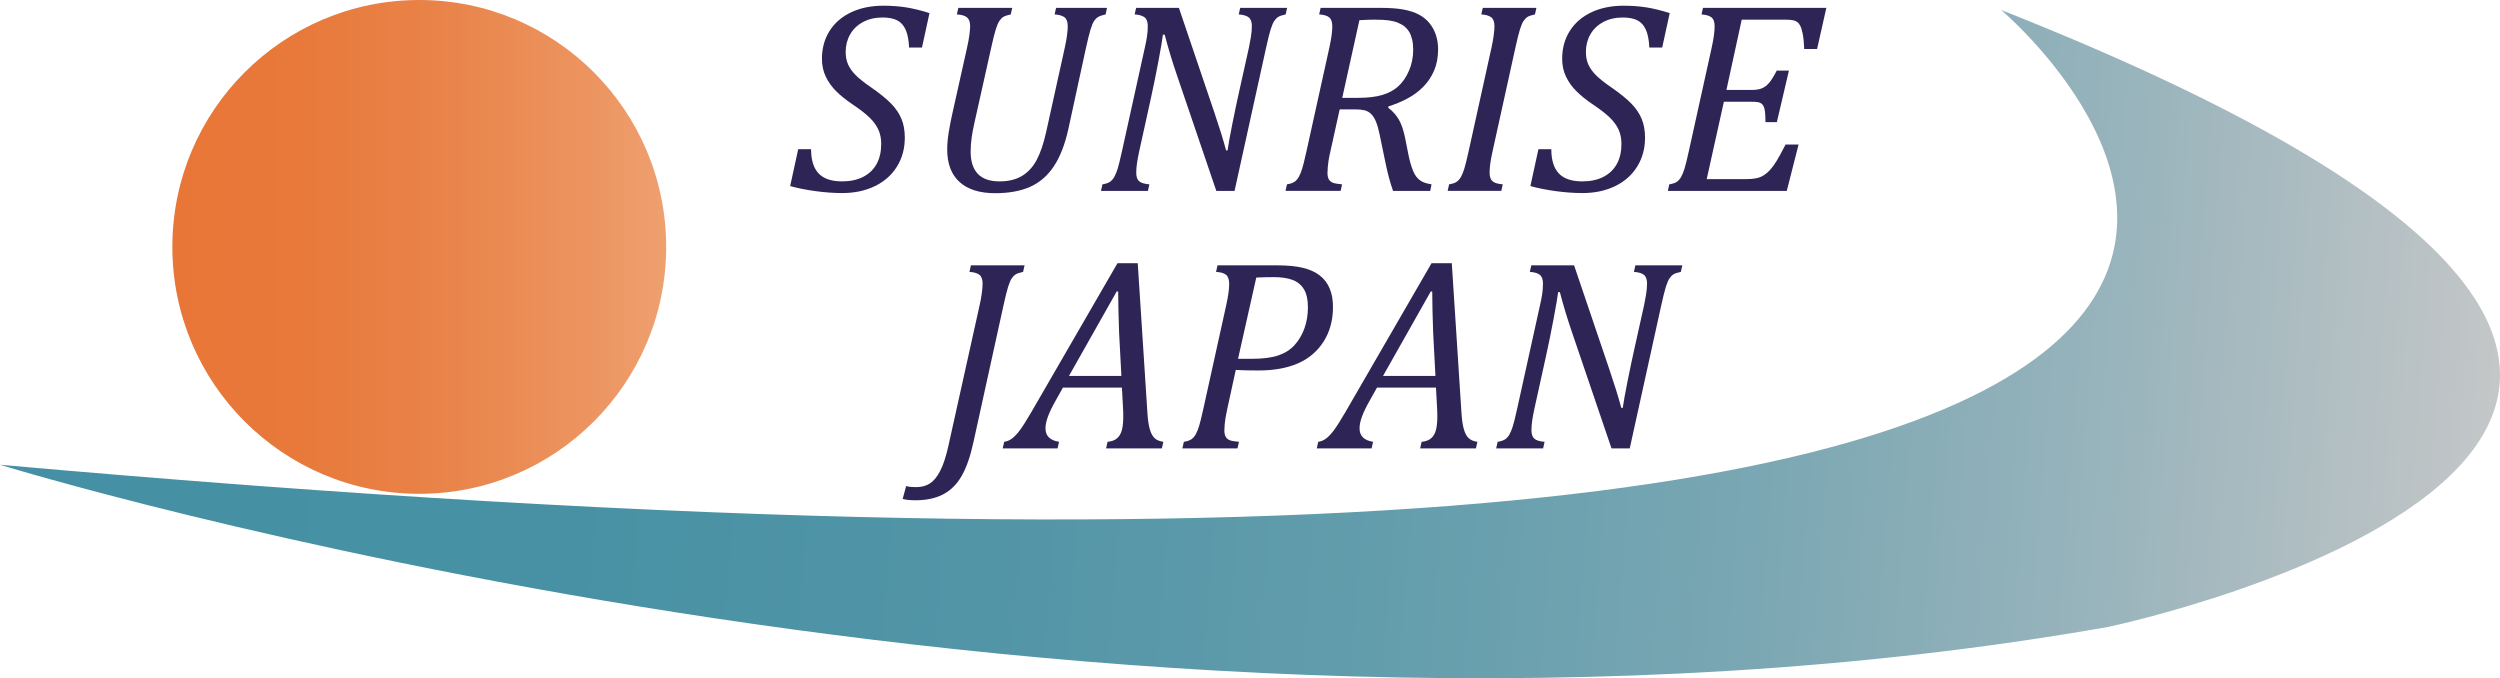 <?xml version="1.0" encoding="UTF-8"?><svg id="a" xmlns="http://www.w3.org/2000/svg" xmlns:xlink="http://www.w3.org/1999/xlink" viewBox="0 0 436.944 118.543"><defs><style>.d{fill:url(#c);}.e{fill:#2e2556;}.f{fill:url(#b);}</style><linearGradient id="b" x1="-7.625" y1="55.584" x2="448.39" y2="55.584" gradientTransform="translate(22.491 -16.07) rotate(4.397) scale(.953 1)" gradientUnits="userSpaceOnUse"><stop offset="0" stop-color="#4590a4"/><stop offset=".214" stop-color="#4891a4"/><stop offset=".384" stop-color="#5295a7"/><stop offset=".54" stop-color="#639dac"/><stop offset=".688" stop-color="#7aa7b3"/><stop offset=".829" stop-color="#99b4bc"/><stop offset=".963" stop-color="#bec4c6"/><stop offset="1" stop-color="#cacaca"/></linearGradient><linearGradient id="c" x1="30.124" y1="43.154" x2="116.432" y2="43.154" gradientTransform="matrix(1, 0, 0, 1, 0, 0)" gradientUnits="userSpaceOnUse"><stop offset="0" stop-color="#e87637"/><stop offset=".252" stop-color="#e8793b"/><stop offset=".54" stop-color="#e98349"/><stop offset=".844" stop-color="#ec9460"/><stop offset="1" stop-color="#eea06f"/></linearGradient></defs><path class="f" d="M0,81.229s192.358,59.367,368.5,28.335c0,0,165.818-34.865-18.739-107.815,0,0,146.865,123.745-349.762,79.479Z"/><circle class="d" cx="73.278" cy="43.154" r="43.154"/><g><path class="e" d="M141.758,26.077c0,1.891,.438,3.301,1.312,4.23s2.242,1.395,4.102,1.395c1.438,0,2.672-.266,3.703-.797s1.812-1.285,2.344-2.262,.797-2.137,.797-3.48c0-.953-.168-1.793-.504-2.52s-.844-1.422-1.523-2.086c-.68-.664-1.66-1.426-2.941-2.285-1.156-.781-2.117-1.551-2.883-2.309s-1.375-1.605-1.828-2.543-.68-1.984-.68-3.141c0-1.844,.445-3.469,1.336-4.875s2.148-2.492,3.773-3.258,3.5-1.148,5.625-1.148c1.438,0,2.77,.098,3.996,.293s2.582,.527,4.066,.996l-1.312,6.023h-2.25c-.062-1.328-.266-2.371-.609-3.129s-.836-1.301-1.477-1.629-1.492-.492-2.555-.492c-1.297,0-2.438,.266-3.422,.797s-1.734,1.254-2.25,2.168-.773,1.934-.773,3.059c0,.812,.141,1.539,.422,2.18s.73,1.27,1.348,1.887,1.52,1.332,2.707,2.145c1.531,1.062,2.699,2.012,3.504,2.848s1.398,1.723,1.781,2.66,.574,2.023,.574,3.258c0,1.891-.457,3.574-1.371,5.051s-2.203,2.617-3.867,3.422-3.559,1.207-5.684,1.207c-1.453,0-2.996-.109-4.629-.328s-3.129-.516-4.488-.891l1.406-6.445h2.25Z"/><path class="e" d="M167.235,2.522l.258-1.148h9.422l-.258,1.148c-.594,.125-1.02,.266-1.277,.422s-.492,.391-.703,.703-.422,.801-.633,1.465c-.211,.664-.48,1.746-.809,3.246l-2.93,13.125c-.203,.891-.363,1.738-.48,2.543s-.176,1.637-.176,2.496c0,1.703,.418,2.992,1.254,3.867s2.098,1.312,3.785,1.312c1.594,0,2.922-.328,3.984-.984s1.914-1.602,2.555-2.836,1.18-2.836,1.617-4.805l3.258-14.742c.156-.703,.281-1.391,.375-2.062s.141-1.242,.141-1.711c0-.734-.188-1.246-.562-1.535s-.953-.457-1.734-.504l.258-1.148h8.906l-.258,1.148c-.578,.125-1.004,.27-1.277,.434s-.516,.402-.727,.715-.418,.805-.621,1.477-.469,1.742-.797,3.211l-3.047,14.039c-.609,2.797-1.469,5.023-2.578,6.68s-2.496,2.852-4.16,3.586-3.699,1.102-6.105,1.102c-2.703,0-4.773-.652-6.211-1.957s-2.156-3.207-2.156-5.707c0-.875,.09-1.879,.27-3.012s.434-2.41,.762-3.832l2.438-10.922c.188-.828,.324-1.566,.41-2.215s.129-1.168,.129-1.559c0-.703-.18-1.207-.539-1.512s-.953-.48-1.781-.527Z"/><path class="e" d="M224.961,1.374l-.258,1.148c-.594,.125-1.02,.266-1.277,.422-.258,.156-.492,.391-.703,.703s-.422,.801-.633,1.465-.48,1.746-.809,3.246l-5.508,25.008h-3.188l-6.844-20.109c-.828-2.406-1.555-4.805-2.18-7.195h-.305c-.094,.797-.352,2.316-.773,4.559s-.867,4.434-1.336,6.574l-2.062,9.352c-.141,.656-.258,1.289-.352,1.898s-.141,1.195-.141,1.758c0,.703,.176,1.199,.527,1.488s.941,.465,1.77,.527l-.258,1.148h-8.203l.258-1.148c.594-.094,1.039-.246,1.336-.457s.547-.504,.75-.879,.391-.832,.562-1.371,.43-1.582,.773-3.129l3.984-18.047c.156-.672,.281-1.312,.375-1.922s.141-1.227,.141-1.852c0-.734-.188-1.246-.562-1.535s-.953-.457-1.734-.504l.258-1.148h7.477l6.188,18.258c.891,2.625,1.578,4.844,2.062,6.656h.258c.125-.953,.41-2.539,.855-4.758s.855-4.156,1.23-5.812l1.641-7.383c.109-.516,.223-1.125,.34-1.828s.176-1.352,.176-1.945c0-.734-.188-1.246-.562-1.535s-.953-.457-1.734-.504l.258-1.148h8.203Z"/><path class="e" d="M242.657,18.858c.75,.562,1.355,1.234,1.816,2.016s.832,1.867,1.113,3.258l.539,2.719c.109,.562,.23,1.086,.363,1.57s.289,.949,.469,1.395,.375,.801,.586,1.066c.211,.266,.438,.484,.68,.656s.516,.309,.82,.41c.305,.102,.691,.191,1.16,.27l-.234,1.148h-6.492c-.5-1.391-.945-3.047-1.336-4.969l-1.031-4.969c-.172-.859-.379-1.582-.621-2.168s-.531-1.039-.867-1.359-.727-.531-1.172-.633-.988-.152-1.629-.152h-2.672l-1.641,7.43c-.141,.609-.238,1.094-.293,1.453s-.102,.738-.141,1.137-.059,.754-.059,1.066c0,.484,.078,.863,.234,1.137s.391,.473,.703,.598,.852,.219,1.617,.281l-.258,1.148h-9.633l.258-1.148c.594-.094,1.039-.246,1.336-.457s.547-.504,.75-.879,.391-.832,.562-1.371,.43-1.582,.773-3.129l3.984-18.047c.344-1.562,.516-2.797,.516-3.703,0-.766-.18-1.297-.539-1.594s-.945-.469-1.758-.516l.258-1.148h10.43c1.656,0,3.008,.098,4.055,.293s1.941,.488,2.684,.879,1.363,.895,1.863,1.512,.875,1.312,1.125,2.086,.375,1.598,.375,2.473c0,1.391-.23,2.625-.691,3.703s-1.09,2.023-1.887,2.836-1.723,1.5-2.777,2.062-2.168,1.023-3.34,1.383v.258Zm-5.297-1.758c1.703,0,3.117-.168,4.242-.504s2.062-.848,2.812-1.535,1.367-1.594,1.852-2.719,.727-2.344,.727-3.656c0-.672-.062-1.27-.188-1.793s-.289-.957-.492-1.301-.461-.648-.773-.914-.703-.496-1.172-.691-1.012-.336-1.629-.422-1.457-.129-2.52-.129c-.828,0-1.703,.031-2.625,.094l-3,13.57h2.766Z"/><path class="e" d="M260.844,26.546c-.203,.922-.336,1.652-.398,2.191s-.094,1.027-.094,1.465c0,.703,.176,1.199,.527,1.488s.941,.465,1.77,.527l-.258,1.148h-9.375l.258-1.148c.594-.094,1.039-.246,1.336-.457s.547-.504,.75-.879,.391-.832,.562-1.371,.43-1.582,.773-3.129l3.984-18.047c.156-.719,.281-1.41,.375-2.074s.141-1.23,.141-1.699c0-.734-.188-1.246-.562-1.535s-.953-.457-1.734-.504l.258-1.148h9.375l-.258,1.148c-.594,.125-1.02,.266-1.277,.422s-.492,.391-.703,.703c-.211,.312-.422,.801-.633,1.465s-.48,1.746-.809,3.246l-4.008,18.188Z"/><path class="e" d="M271.133,26.077c0,1.891,.438,3.301,1.312,4.23s2.242,1.395,4.102,1.395c1.438,0,2.672-.266,3.703-.797s1.812-1.285,2.344-2.262,.797-2.137,.797-3.48c0-.953-.168-1.793-.504-2.52s-.844-1.422-1.523-2.086c-.68-.664-1.66-1.426-2.941-2.285-1.156-.781-2.117-1.551-2.883-2.309s-1.375-1.605-1.828-2.543-.68-1.984-.68-3.141c0-1.844,.445-3.469,1.336-4.875s2.148-2.492,3.773-3.258,3.5-1.148,5.625-1.148c1.438,0,2.77,.098,3.996,.293s2.582,.527,4.066,.996l-1.312,6.023h-2.25c-.062-1.328-.266-2.371-.609-3.129s-.836-1.301-1.477-1.629-1.492-.492-2.555-.492c-1.297,0-2.438,.266-3.422,.797s-1.734,1.254-2.25,2.168-.773,1.934-.773,3.059c0,.812,.141,1.539,.422,2.18s.73,1.27,1.348,1.887,1.52,1.332,2.707,2.145c1.531,1.062,2.699,2.012,3.504,2.848s1.398,1.723,1.781,2.66,.574,2.023,.574,3.258c0,1.891-.457,3.574-1.371,5.051s-2.203,2.617-3.867,3.422-3.559,1.207-5.684,1.207c-1.453,0-2.996-.109-4.629-.328s-3.129-.516-4.488-.891l1.406-6.445h2.25Z"/><path class="e" d="M319.203,1.374l-1.617,7.195h-2.25c-.047-1.125-.133-2.004-.258-2.637s-.266-1.102-.422-1.406-.336-.531-.539-.68-.457-.254-.762-.316-.738-.094-1.301-.094h-7.641l-2.672,12.281h4.477c.688,0,1.262-.094,1.723-.281s.887-.512,1.277-.973,.828-1.168,1.312-2.121h2.133l-2.109,9h-1.992c0-.859-.031-1.492-.094-1.898s-.145-.707-.246-.902-.23-.348-.387-.457-.359-.188-.609-.234-.664-.07-1.242-.07h-4.688l-3,13.523h6.938c.688,0,1.27-.051,1.746-.152s.91-.277,1.301-.527,.766-.574,1.125-.973,.73-.91,1.113-1.535,.902-1.578,1.559-2.859h2.273l-2.062,8.109h-20.789l.258-1.148c.594-.094,1.039-.246,1.336-.457s.547-.504,.75-.879,.391-.832,.562-1.371,.43-1.582,.773-3.129l3.984-18.047c.344-1.562,.516-2.82,.516-3.773,0-.734-.188-1.246-.562-1.535s-.953-.457-1.734-.504l.258-1.148h21.562Z"/><path class="e" d="M170.117,77.358c-.531,2.438-1.211,4.379-2.039,5.824s-1.902,2.516-3.223,3.211-2.941,1.043-4.863,1.043c-.422,0-.836-.02-1.242-.059s-.734-.098-.984-.176l.609-2.25c.25,.078,.527,.129,.832,.152s.621,.035,.949,.035c.906,0,1.691-.211,2.355-.633s1.266-1.152,1.805-2.191,1.012-2.465,1.418-4.277l5.484-24.703c.156-.688,.281-1.371,.375-2.051s.141-1.254,.141-1.723c0-.734-.188-1.246-.562-1.535s-.953-.457-1.734-.504l.258-1.148h9.375l-.258,1.148c-.594,.125-1.02,.266-1.277,.422-.258,.156-.492,.391-.703,.703-.211,.312-.422,.801-.633,1.465s-.48,1.746-.809,3.246l-5.273,24Z"/><path class="e" d="M193.321,78.366l.258-1.148c.703-.062,1.254-.266,1.652-.609s.68-.82,.844-1.43,.246-1.414,.246-2.414c0-.609-.023-1.273-.07-1.992l-.164-3.023h-10.312l-1.289,2.297c-.609,1.078-1.055,2.004-1.336,2.777s-.422,1.457-.422,2.051c0,1.312,.789,2.094,2.367,2.344l-.258,1.148h-9.586l.258-1.148c.484-.062,.941-.254,1.371-.574s.887-.805,1.371-1.453,1.164-1.723,2.039-3.223l15.023-25.969h3.539l1.688,26.133c.078,1.234,.219,2.199,.422,2.895s.48,1.211,.832,1.547c.352,.336,.863,.551,1.535,.645l-.258,1.148h-9.75Zm-6.492-12.656h9.164l-.398-7.547c-.047-1.031-.086-2.32-.117-3.867s-.047-2.664-.047-3.352h-.258l-8.344,14.766Z"/><path class="e" d="M223.133,46.374c1.859,0,3.387,.145,4.582,.434s2.18,.734,2.953,1.336c.773,.602,1.352,1.363,1.734,2.285s.574,1.992,.574,3.211c0,2.344-.555,4.375-1.664,6.094s-2.613,2.984-4.512,3.797-4.176,1.219-6.832,1.219c-1.594,0-2.922-.031-3.984-.094l-1.5,6.891c-.141,.641-.238,1.133-.293,1.477s-.102,.715-.141,1.113-.059,.754-.059,1.066c0,.484,.078,.863,.234,1.137s.391,.473,.703,.598,.852,.219,1.617,.281l-.258,1.148h-9.633l.258-1.148c.594-.094,1.039-.246,1.336-.457s.547-.504,.75-.879,.391-.832,.562-1.371,.43-1.582,.773-3.129l3.984-18.047c.344-1.562,.516-2.797,.516-3.703,0-.766-.18-1.297-.539-1.594s-.945-.469-1.758-.516l.258-1.148h10.336Zm-4.312,16.336c1.891,0,3.418-.195,4.582-.586s2.117-.996,2.859-1.816,1.316-1.793,1.723-2.918,.609-2.359,.609-3.703c0-1.328-.234-2.375-.703-3.141s-1.133-1.309-1.992-1.629-1.953-.48-3.281-.48c-.969,0-1.984,.023-3.047,.07l-3.188,14.203h2.438Z"/><path class="e" d="M248.211,78.366l.258-1.148c.703-.062,1.254-.266,1.652-.609s.68-.82,.844-1.43,.246-1.414,.246-2.414c0-.609-.023-1.273-.07-1.992l-.164-3.023h-10.312l-1.289,2.297c-.609,1.078-1.055,2.004-1.336,2.777s-.422,1.457-.422,2.051c0,1.312,.789,2.094,2.367,2.344l-.258,1.148h-9.586l.258-1.148c.484-.062,.941-.254,1.371-.574s.887-.805,1.371-1.453,1.164-1.723,2.039-3.223l15.023-25.969h3.539l1.688,26.133c.078,1.234,.219,2.199,.422,2.895s.48,1.211,.832,1.547,.863,.551,1.535,.645l-.258,1.148h-9.75Zm-6.492-12.656h9.164l-.398-7.547c-.047-1.031-.086-2.32-.117-3.867s-.047-2.664-.047-3.352h-.258l-8.344,14.766Z"/><path class="e" d="M294.032,46.374l-.258,1.148c-.594,.125-1.02,.266-1.277,.422s-.492,.391-.703,.703c-.211,.312-.422,.801-.633,1.465s-.48,1.746-.809,3.246l-5.508,25.008h-3.188l-6.844-20.109c-.828-2.406-1.555-4.805-2.18-7.195h-.305c-.094,.797-.352,2.316-.773,4.559s-.867,4.434-1.336,6.574l-2.062,9.352c-.141,.656-.258,1.289-.352,1.898s-.141,1.195-.141,1.758c0,.703,.176,1.199,.527,1.488,.352,.289,.941,.465,1.77,.527l-.258,1.148h-8.203l.258-1.148c.594-.094,1.039-.246,1.336-.457s.547-.504,.75-.879,.391-.832,.562-1.371,.43-1.582,.773-3.129l3.984-18.047c.156-.672,.281-1.312,.375-1.922s.141-1.227,.141-1.852c0-.734-.188-1.246-.562-1.535s-.953-.457-1.734-.504l.258-1.148h7.477l6.188,18.258c.891,2.625,1.578,4.844,2.062,6.656h.258c.125-.953,.41-2.539,.855-4.758s.855-4.156,1.23-5.812l1.641-7.383c.109-.516,.223-1.125,.34-1.828s.176-1.352,.176-1.945c0-.734-.188-1.246-.562-1.535s-.953-.457-1.734-.504l.258-1.148h8.203Z"/></g></svg>
